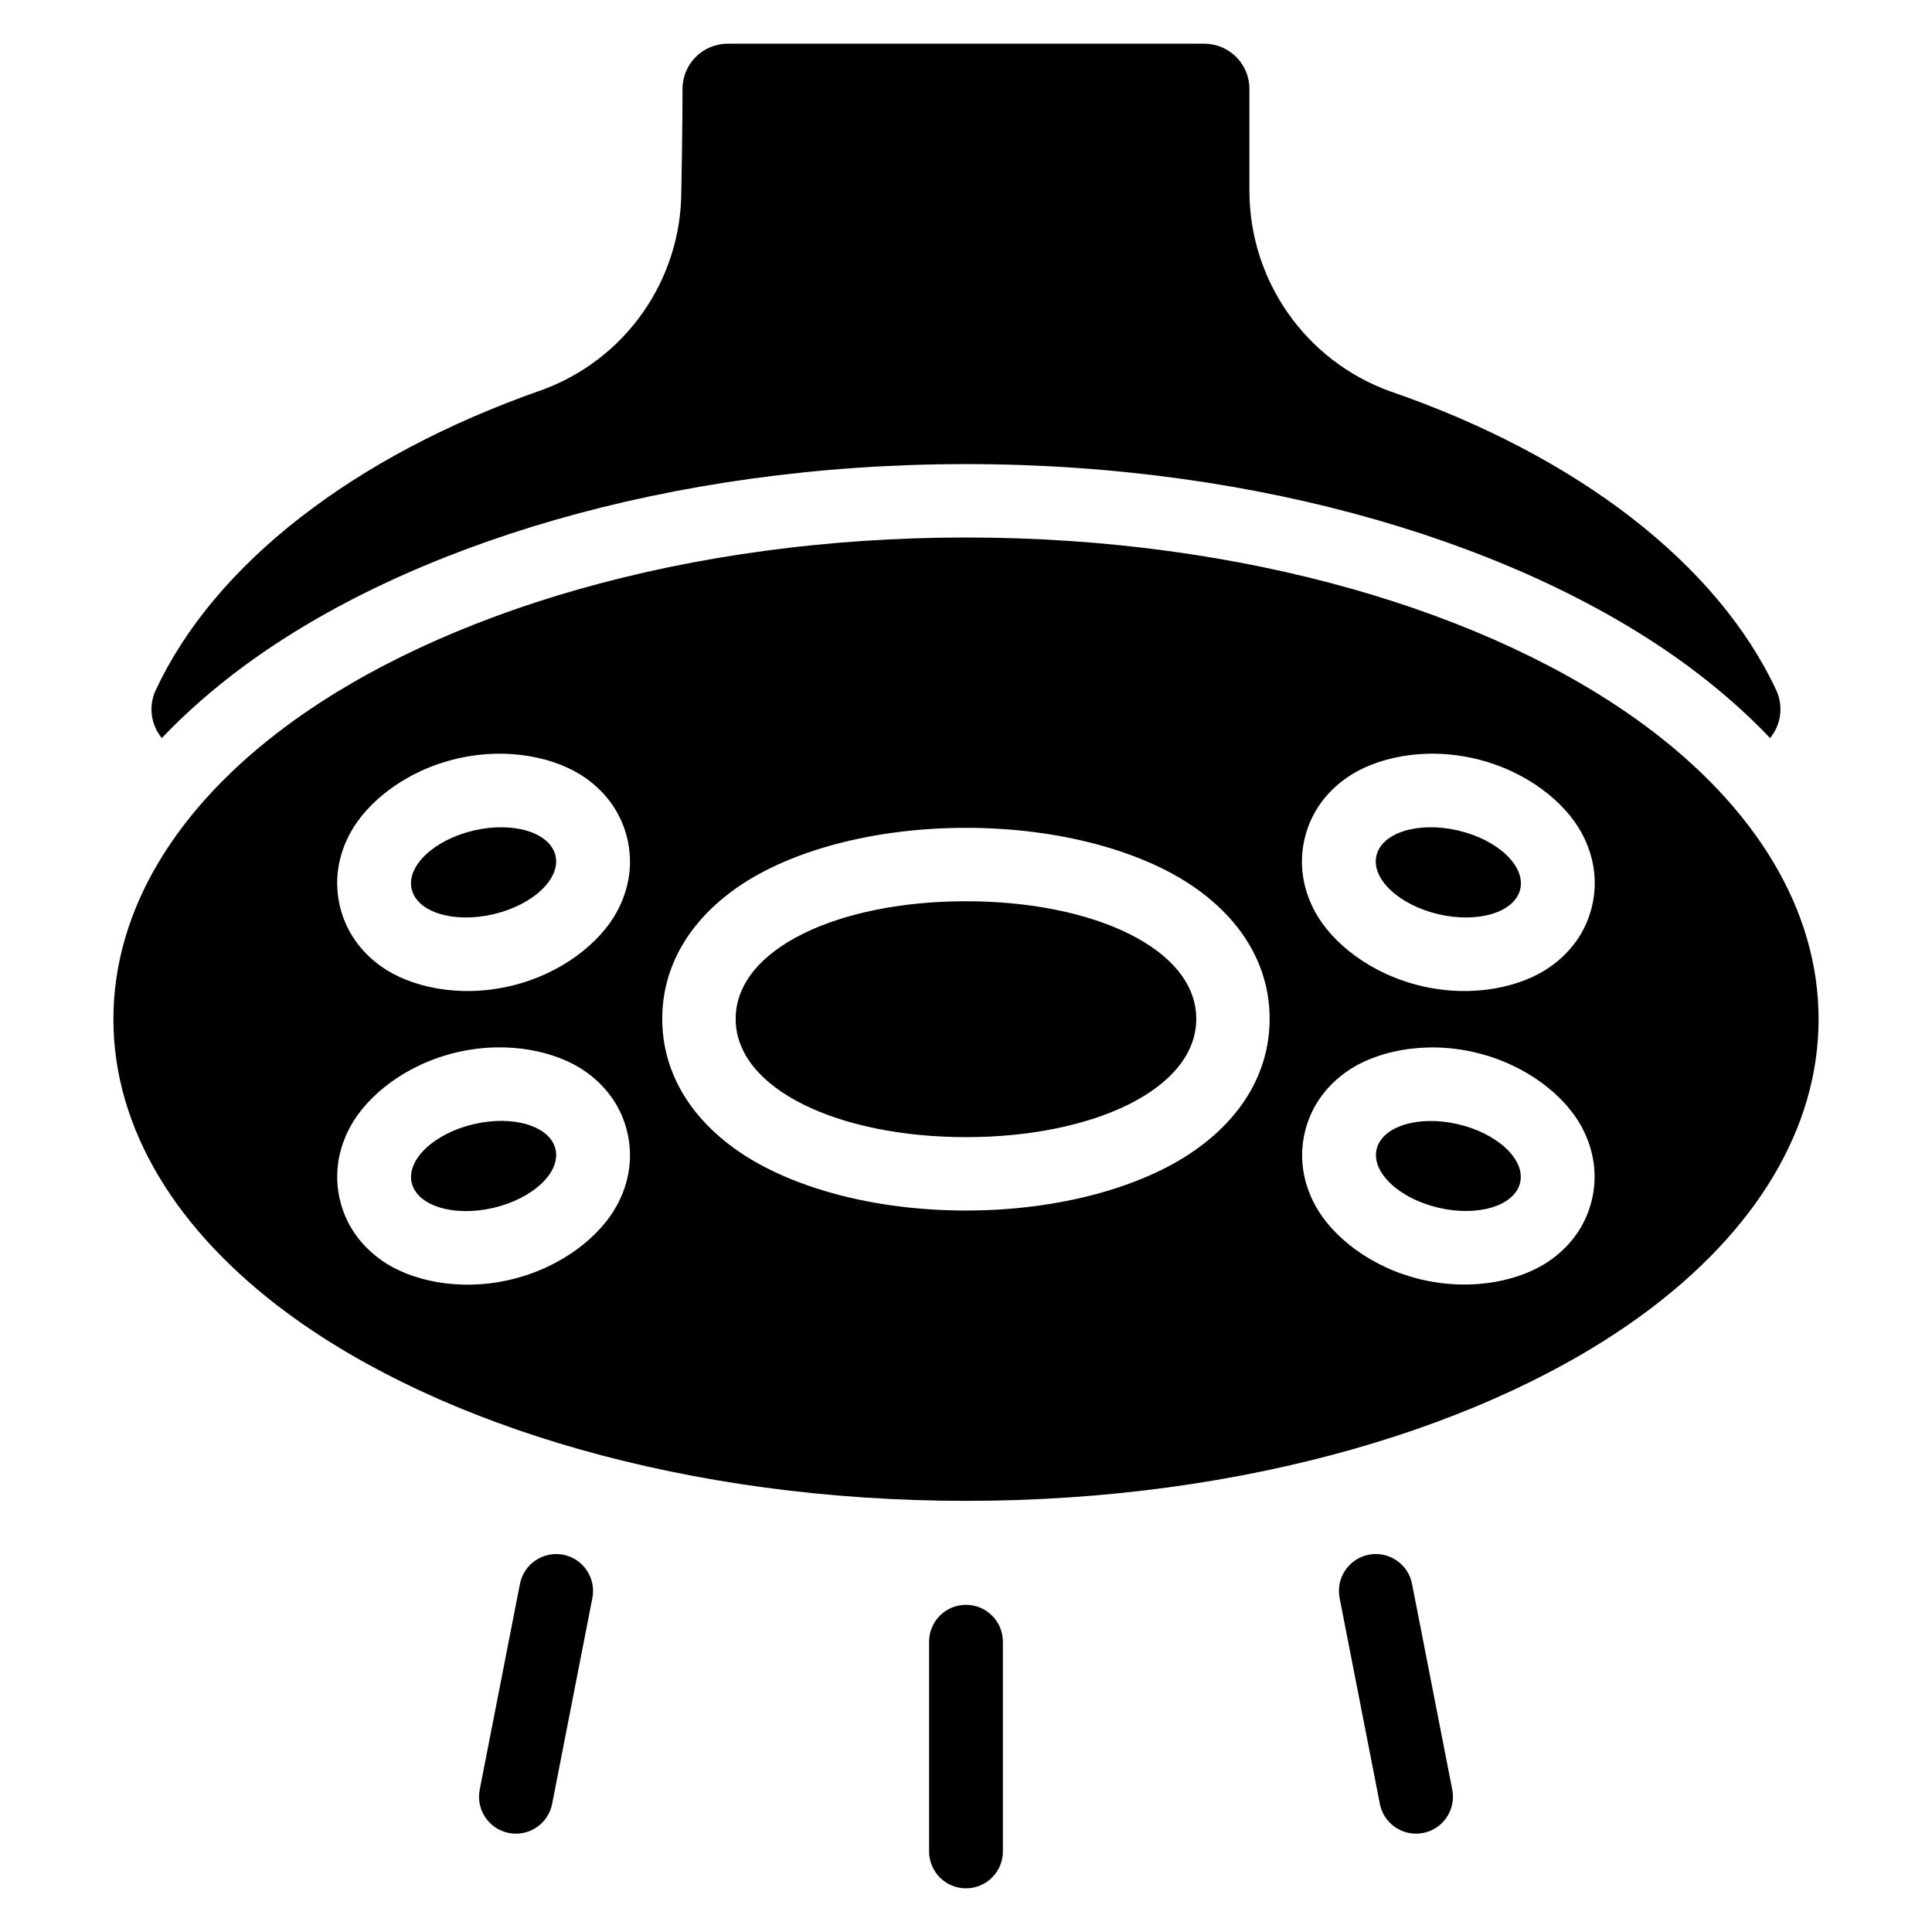 <?xml version="1.0" encoding="UTF-8"?>
<!-- Uploaded to: ICON Repo, www.svgrepo.com, Generator: ICON Repo Mixer Tools -->
<svg fill="#000000" width="800px" height="800px" version="1.1" viewBox="144 144 512 512" xmlns="http://www.w3.org/2000/svg">
 <path d="m390.22 579.07v55.578c0 5.398 4.379 9.777 9.777 9.777s9.777-4.379 9.777-9.777v-55.578c0-5.398-4.379-9.777-9.777-9.777s-9.777 4.379-9.777 9.777zm108.79-11.578 10.664 54.551c1.031 5.293 6.176 8.754 11.469 7.715 5.297-1.031 8.754-6.176 7.723-11.469l-10.664-54.551c-1.031-5.297-6.176-8.754-11.473-7.723-5.293 1.039-8.754 6.176-7.715 11.473zm-217.22-3.75-10.664 54.551c-1.031 5.293 2.426 10.434 7.723 11.469 5.297 1.039 10.434-2.426 11.473-7.715l10.66-54.551c1.039-5.297-2.418-10.434-7.715-11.473-5.297-1.031-10.434 2.426-11.473 7.723zm118.21-277.3c-73.816 0-139.2 19.797-179.77 49.711-29.469 21.734-46.176 48.953-46.176 77.941 0 28.98 16.707 56.207 46.176 77.938 40.574 29.914 105.95 49.711 179.77 49.711s139.2-19.797 179.77-49.711c29.469-21.73 46.176-48.953 46.176-77.938 0-28.988-16.707-56.207-46.176-77.941-40.574-29.914-105.95-49.711-179.77-49.711zm-134.87 136.42c-13.738 3.207-23.887 11.613-28.258 19.645-3.469 6.363-4.289 13.039-2.809 19.383 1.477 6.34 5.168 11.961 11.094 16.137 7.473 5.273 20.293 8.32 34.031 5.113 13.742-3.203 23.895-11.609 28.262-19.637 3.469-6.363 4.285-13.039 2.809-19.383-1.48-6.344-5.168-11.961-11.094-16.141-7.473-5.266-20.293-8.316-34.035-5.113zm269.71 0.023c-13.723-3.199-26.527-0.145-33.988 5.121-5.918 4.176-9.602 9.797-11.078 16.137-1.473 6.34-0.648 13.008 2.816 19.371 4.371 8.016 14.512 16.41 28.234 19.605 13.723 3.191 26.527 0.141 33.988-5.121 5.922-4.18 9.602-9.797 11.078-16.137 1.477-6.34 0.648-13.008-2.812-19.371-4.371-8.02-14.516-16.41-28.238-19.605zm-265.27 19.02c10.52-2.453 20.219 0.527 21.645 6.652 1.43 6.121-5.949 13.086-16.465 15.539s-20.211-0.527-21.645-6.652c-1.426-6.125 5.949-13.086 16.465-15.539zm260.84 0.023c-10.496-2.445-20.172 0.535-21.594 6.644-1.422 6.109 5.945 13.059 16.441 15.5 10.488 2.445 20.168-0.535 21.59-6.648 1.422-6.109-5.945-13.055-16.438-15.492zm-130.42-78.543c-24.801 0-46.637 6.195-60.27 15.566-13.395 9.203-20.219 21.57-20.219 35.051 0 13.449 6.805 25.84 20.168 35.082 13.648 9.438 35.496 15.719 60.316 15.719 24.82 0 46.676-6.281 60.316-15.719 13.363-9.242 20.168-21.633 20.168-35.082 0-13.484-6.82-25.848-20.219-35.051-13.633-9.371-35.465-15.566-60.27-15.566zm0 19.453c33.684 0 61.031 12.531 61.031 31.168s-27.344 31.348-61.031 31.348c-33.684 0-61.031-12.711-61.031-31.348s27.344-31.168 61.031-31.168zm134.85-37.797c-13.738-3.199-26.562-0.145-34.031 5.129-5.922 4.18-9.605 9.801-11.082 16.148-1.477 6.344-0.652 13.02 2.816 19.383 4.375 8.027 14.527 16.43 28.27 19.629 13.742 3.199 26.562 0.141 34.031-5.133 5.922-4.18 9.605-9.801 11.082-16.148 1.477-6.344 0.652-13.016-2.812-19.379-4.375-8.031-14.531-16.43-28.273-19.629zm-269.7 0c-13.742 3.199-23.895 11.598-28.27 19.629-3.473 6.363-4.293 13.035-2.816 19.379 1.477 6.344 5.164 11.965 11.082 16.148 7.473 5.273 20.293 8.332 34.031 5.133 13.742-3.199 23.898-11.602 28.273-19.629 3.469-6.363 4.293-13.039 2.816-19.383-1.477-6.344-5.164-11.965-11.09-16.148-7.469-5.273-20.285-8.324-34.031-5.129zm265.27 19.047c-10.52-2.449-20.219 0.539-21.641 6.664-1.426 6.125 5.957 13.086 16.473 15.535 10.52 2.445 20.219-0.539 21.641-6.664 1.426-6.125-5.957-13.086-16.473-15.535zm-260.84 0c10.516-2.449 20.211 0.539 21.641 6.664 1.422 6.125-5.961 13.086-16.477 15.535-10.52 2.445-20.211-0.539-21.641-6.664-1.426-6.125 5.957-13.086 16.477-15.535zm-82.684-24.496c6.371-6.699 13.645-13.09 21.785-19.094 43.219-31.863 112.7-53.508 191.32-53.508 78.621 0 148.1 21.645 191.32 53.508 8.141 6.004 15.41 12.391 21.777 19.09 2.887-3.488 3.621-8.426 1.625-12.699-15.574-33.355-52.551-62.047-102.38-79.211-22.301-8.062-37.223-29.312-37.223-53.121v-27c0-6.609-5.363-11.973-11.973-11.973h-126.29c-6.609 0-11.973 5.363-11.973 11.973 0 0 0 12.07-0.312 26.742-0.004 0.09-0.004 0.176-0.004 0.258 0 23.684-14.852 44.824-37.121 52.855-49.703 17.402-86.625 46.137-102.17 79.492-1.996 4.273-1.262 9.207 1.625 12.691z" fill-rule="evenodd"/>
</svg>